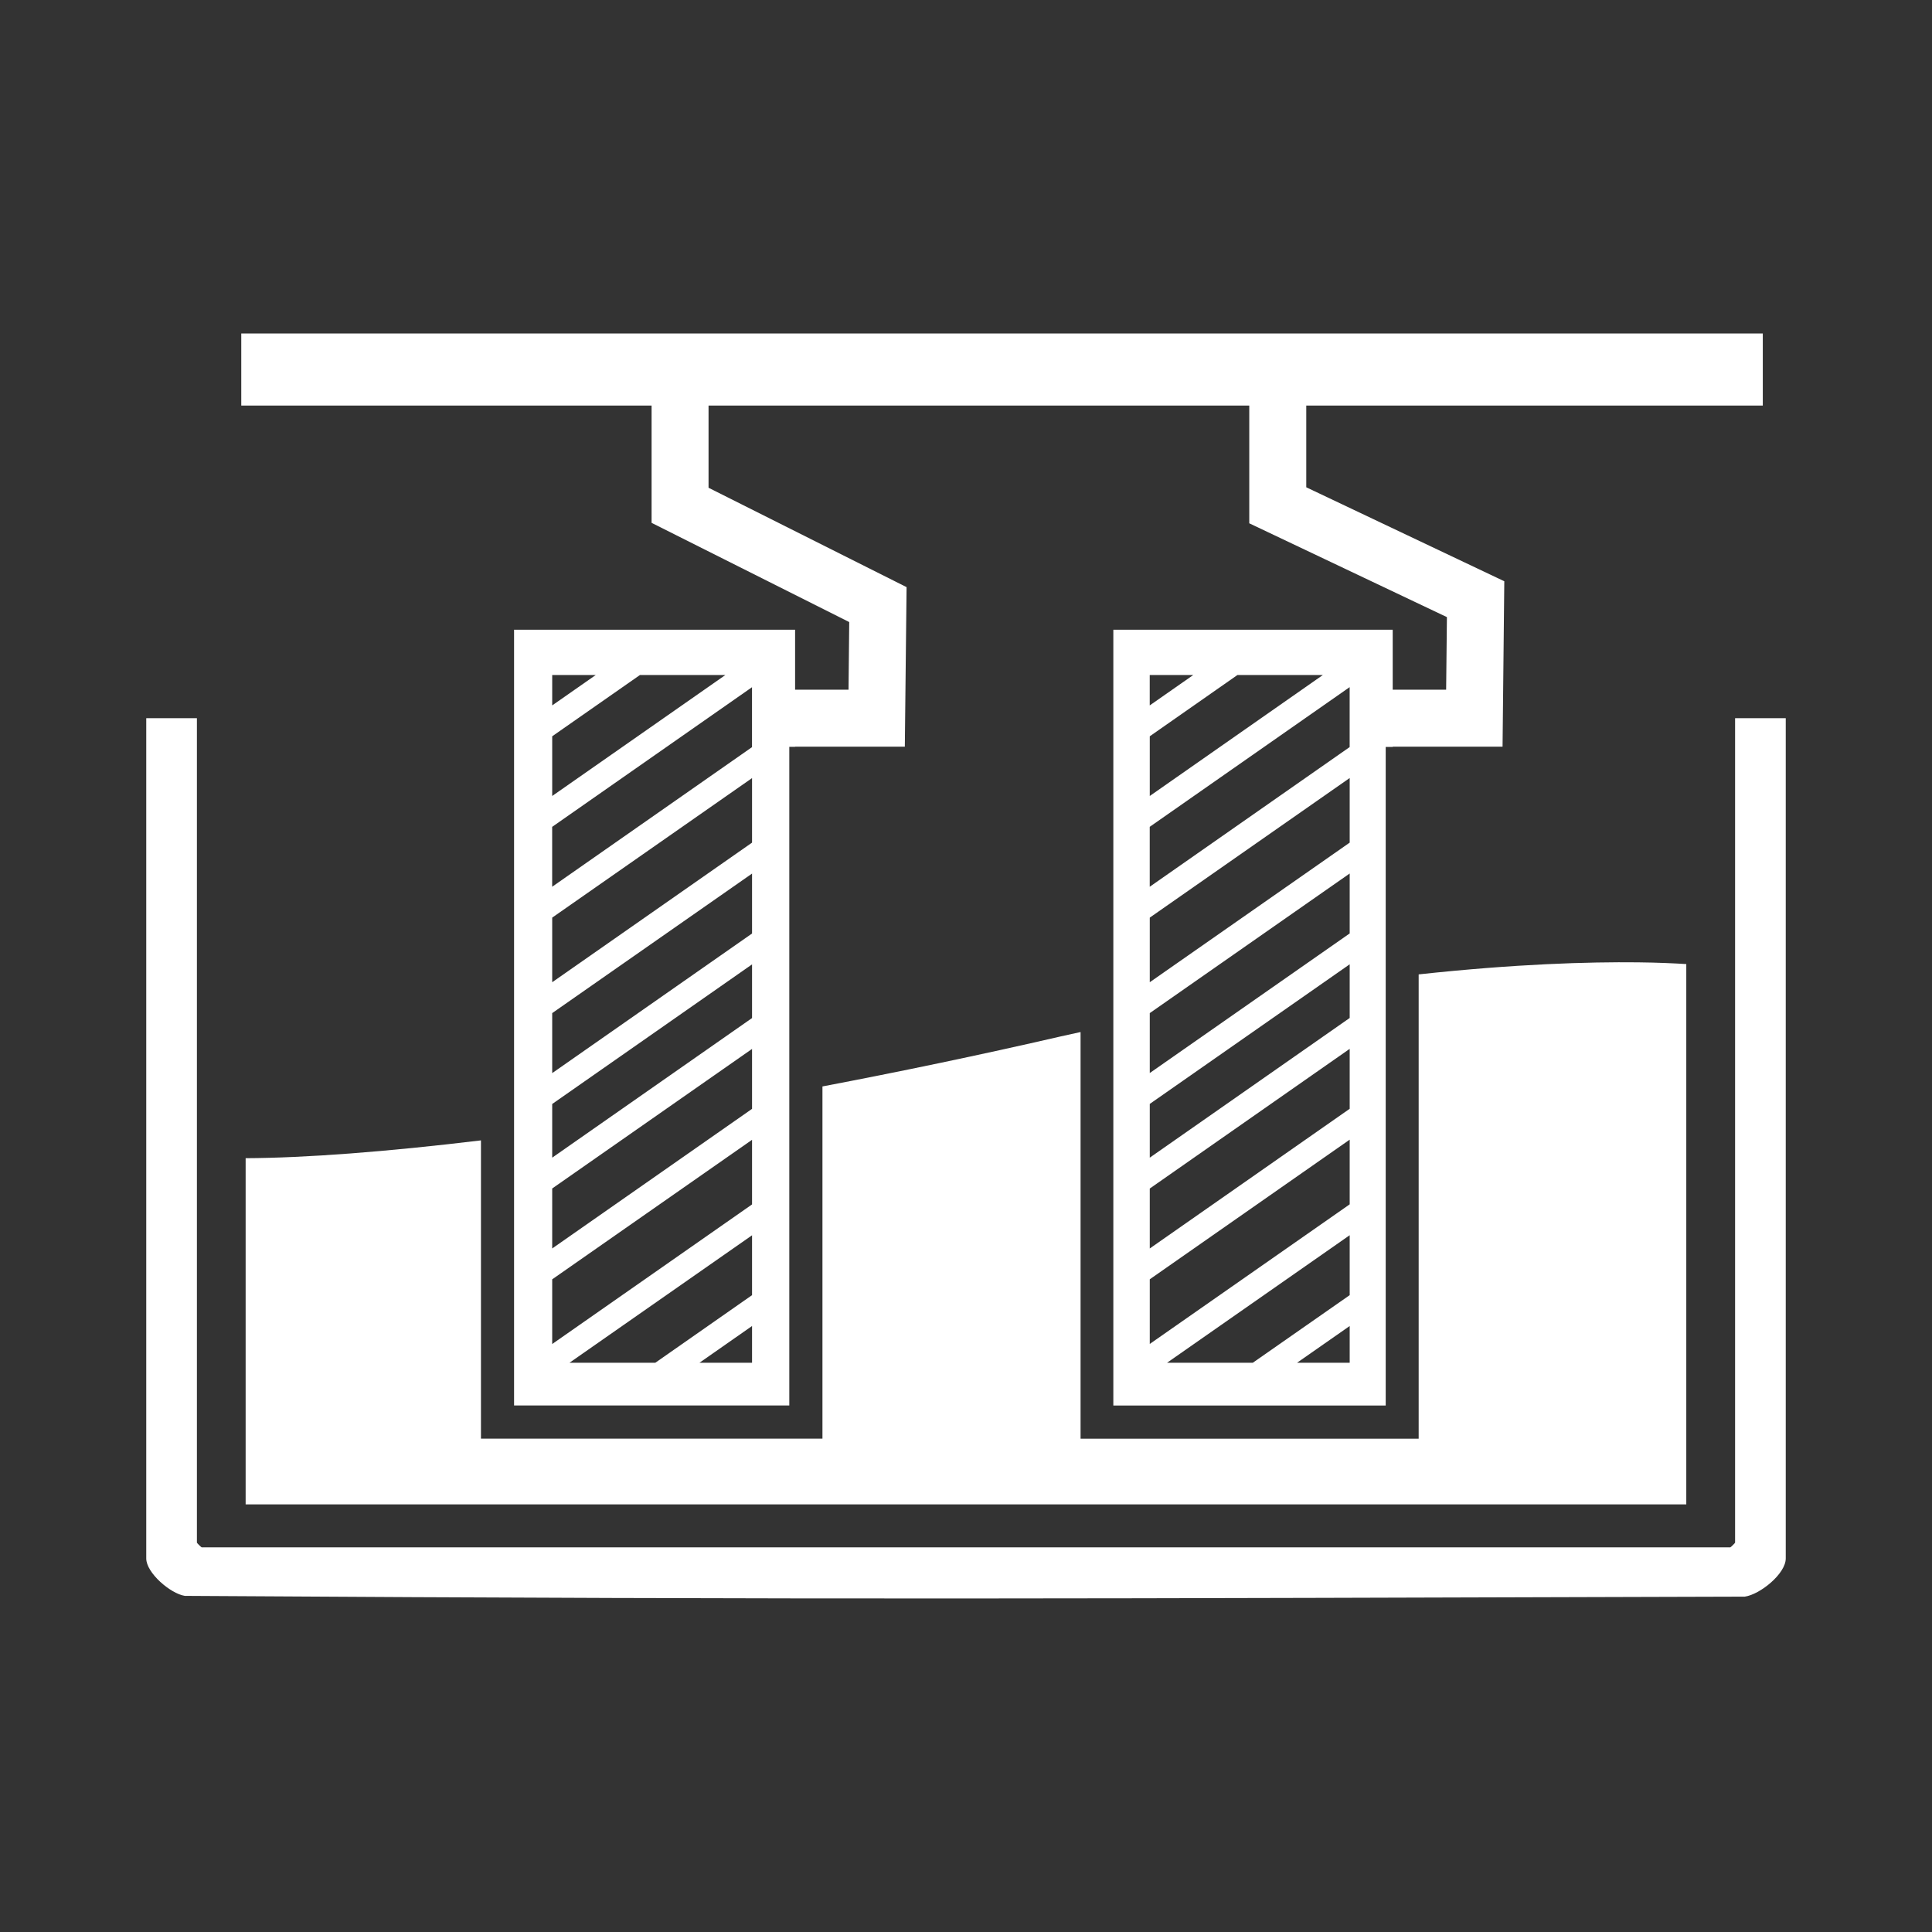 <?xml version="1.0" encoding="UTF-8" standalone="no"?> <svg xmlns:inkscape="http://www.inkscape.org/namespaces/inkscape" xmlns:sodipodi="http://sodipodi.sourceforge.net/DTD/sodipodi-0.dtd" xmlns="http://www.w3.org/2000/svg" xmlns:svg="http://www.w3.org/2000/svg" width="50" height="50" viewBox="0 0 50 50" fill="none" version="1.1" id="svg1"><rect x="0" y="0" width="50" height="50" fill="#333333" stroke="none"/><path d="M 6.244,8.631 V 10.496 H 16.863 v 3.035 l 5.115,2.568 -0.018,1.75 h -1.383 v -1.551 h -7.273 v 20.076 h 7.123 V 19.328 h 0.15 v -0.004 h 2.84 l 0.045,-4.129 -5.125,-2.572 v -2.127 h 13.994 v 3.047 l 5.115,2.428 -0.02,1.879 h -1.383 v -1.553 h -7.23 v 20.078 h 7.049 V 19.33 h 0.182 v -0.006 h 2.842 l 0.045,-4.281 -5.125,-2.432 V 10.496 H 45.621 V 8.631 Z m 8.047,8.838 h 1.127 l -1.127,0.787 z m 2.271,0 h 2.211 l -4.482,3.131 v -1.545 z m 13.193,0 h 1.127 l -1.127,0.787 z m 2.27,0 h 2.211 l -4.48,3.131 v -1.545 z m 2.904,0.314 v 1.551 l -5.174,3.615 v -1.551 z m -15.467,0.002 v 1.551 l -5.172,3.613 V 21.399 Z M 3.785,18.586 v 21.748 c 0,0.371 0.626,0.909 0.998,0.967 16.912,0.106 23.454,0.067 40.371,0.02 0.392,-0.054 1.061,-0.591 1.061,-0.988 V 18.586 h -1.311 v 21.338 c 0,0.009 -0.114,0.121 -0.123,0.121 H 5.219 c -0.009,0 -0.123,-0.112 -0.123,-0.121 V 18.586 Z m 31.145,1.549 v 1.672 l -5.174,3.613 v -1.672 z m -15.467,0.002 v 1.67 l -5.172,3.613 v -1.672 z m 15.467,2.469 v 1.551 l -5.174,3.613 v -1.551 z m -15.467,0.002 v 1.551 l -5.172,3.613 v -1.553 z m 22.926,2.297 c -1.268,-0.014 -3.164,0.04 -5.674,0.312 v 12.016 h -8.75 V 26.709 c -0.173,0.039 -0.336,0.073 -0.512,0.113 -2.094,0.483 -4.165,0.914 -6.168,1.295 v 9.115 h -8.838 v -7.719 c -2.446,0.295 -4.533,0.454 -6.09,0.461 v 8.959 H 43.641 V 24.95 c -0.311,-0.019 -0.712,-0.039 -1.252,-0.045 z m -7.459,0.051 v 1.389 l -5.174,3.615 v -1.391 z m -15.467,0.002 v 1.389 l -5.172,3.613 v -1.389 z m 15.467,2.186 v 1.551 l -5.174,3.615 v -1.551 z m -15.467,0.002 v 1.551 l -5.172,3.613 V 30.758 Z m 15.467,2.348 v 1.674 l -5.174,3.613 V 33.108 Z m -15.467,0.004 v 1.672 l -5.172,3.613 v -1.674 z m 15.467,2.469 v 1.551 l -2.508,1.75 h -2.219 z m -15.467,0.002 v 1.549 l -2.504,1.75 h -2.221 z m 0,2.348 v 0.951 h -1.361 z m 15.467,0 v 0.951 h -1.363 z" style="baseline-shift:baseline;display:inline;overflow:visible;vector-effect:none;fill:#ffffff;enable-background:accumulate;stop-color:#000000;stop-opacity:1" id="path2"></path><defs id="defs1"><clipPath id="clip0_258_8212"><rect width="50" height="50" fill="white" id="rect1"></rect></clipPath></defs></svg> 